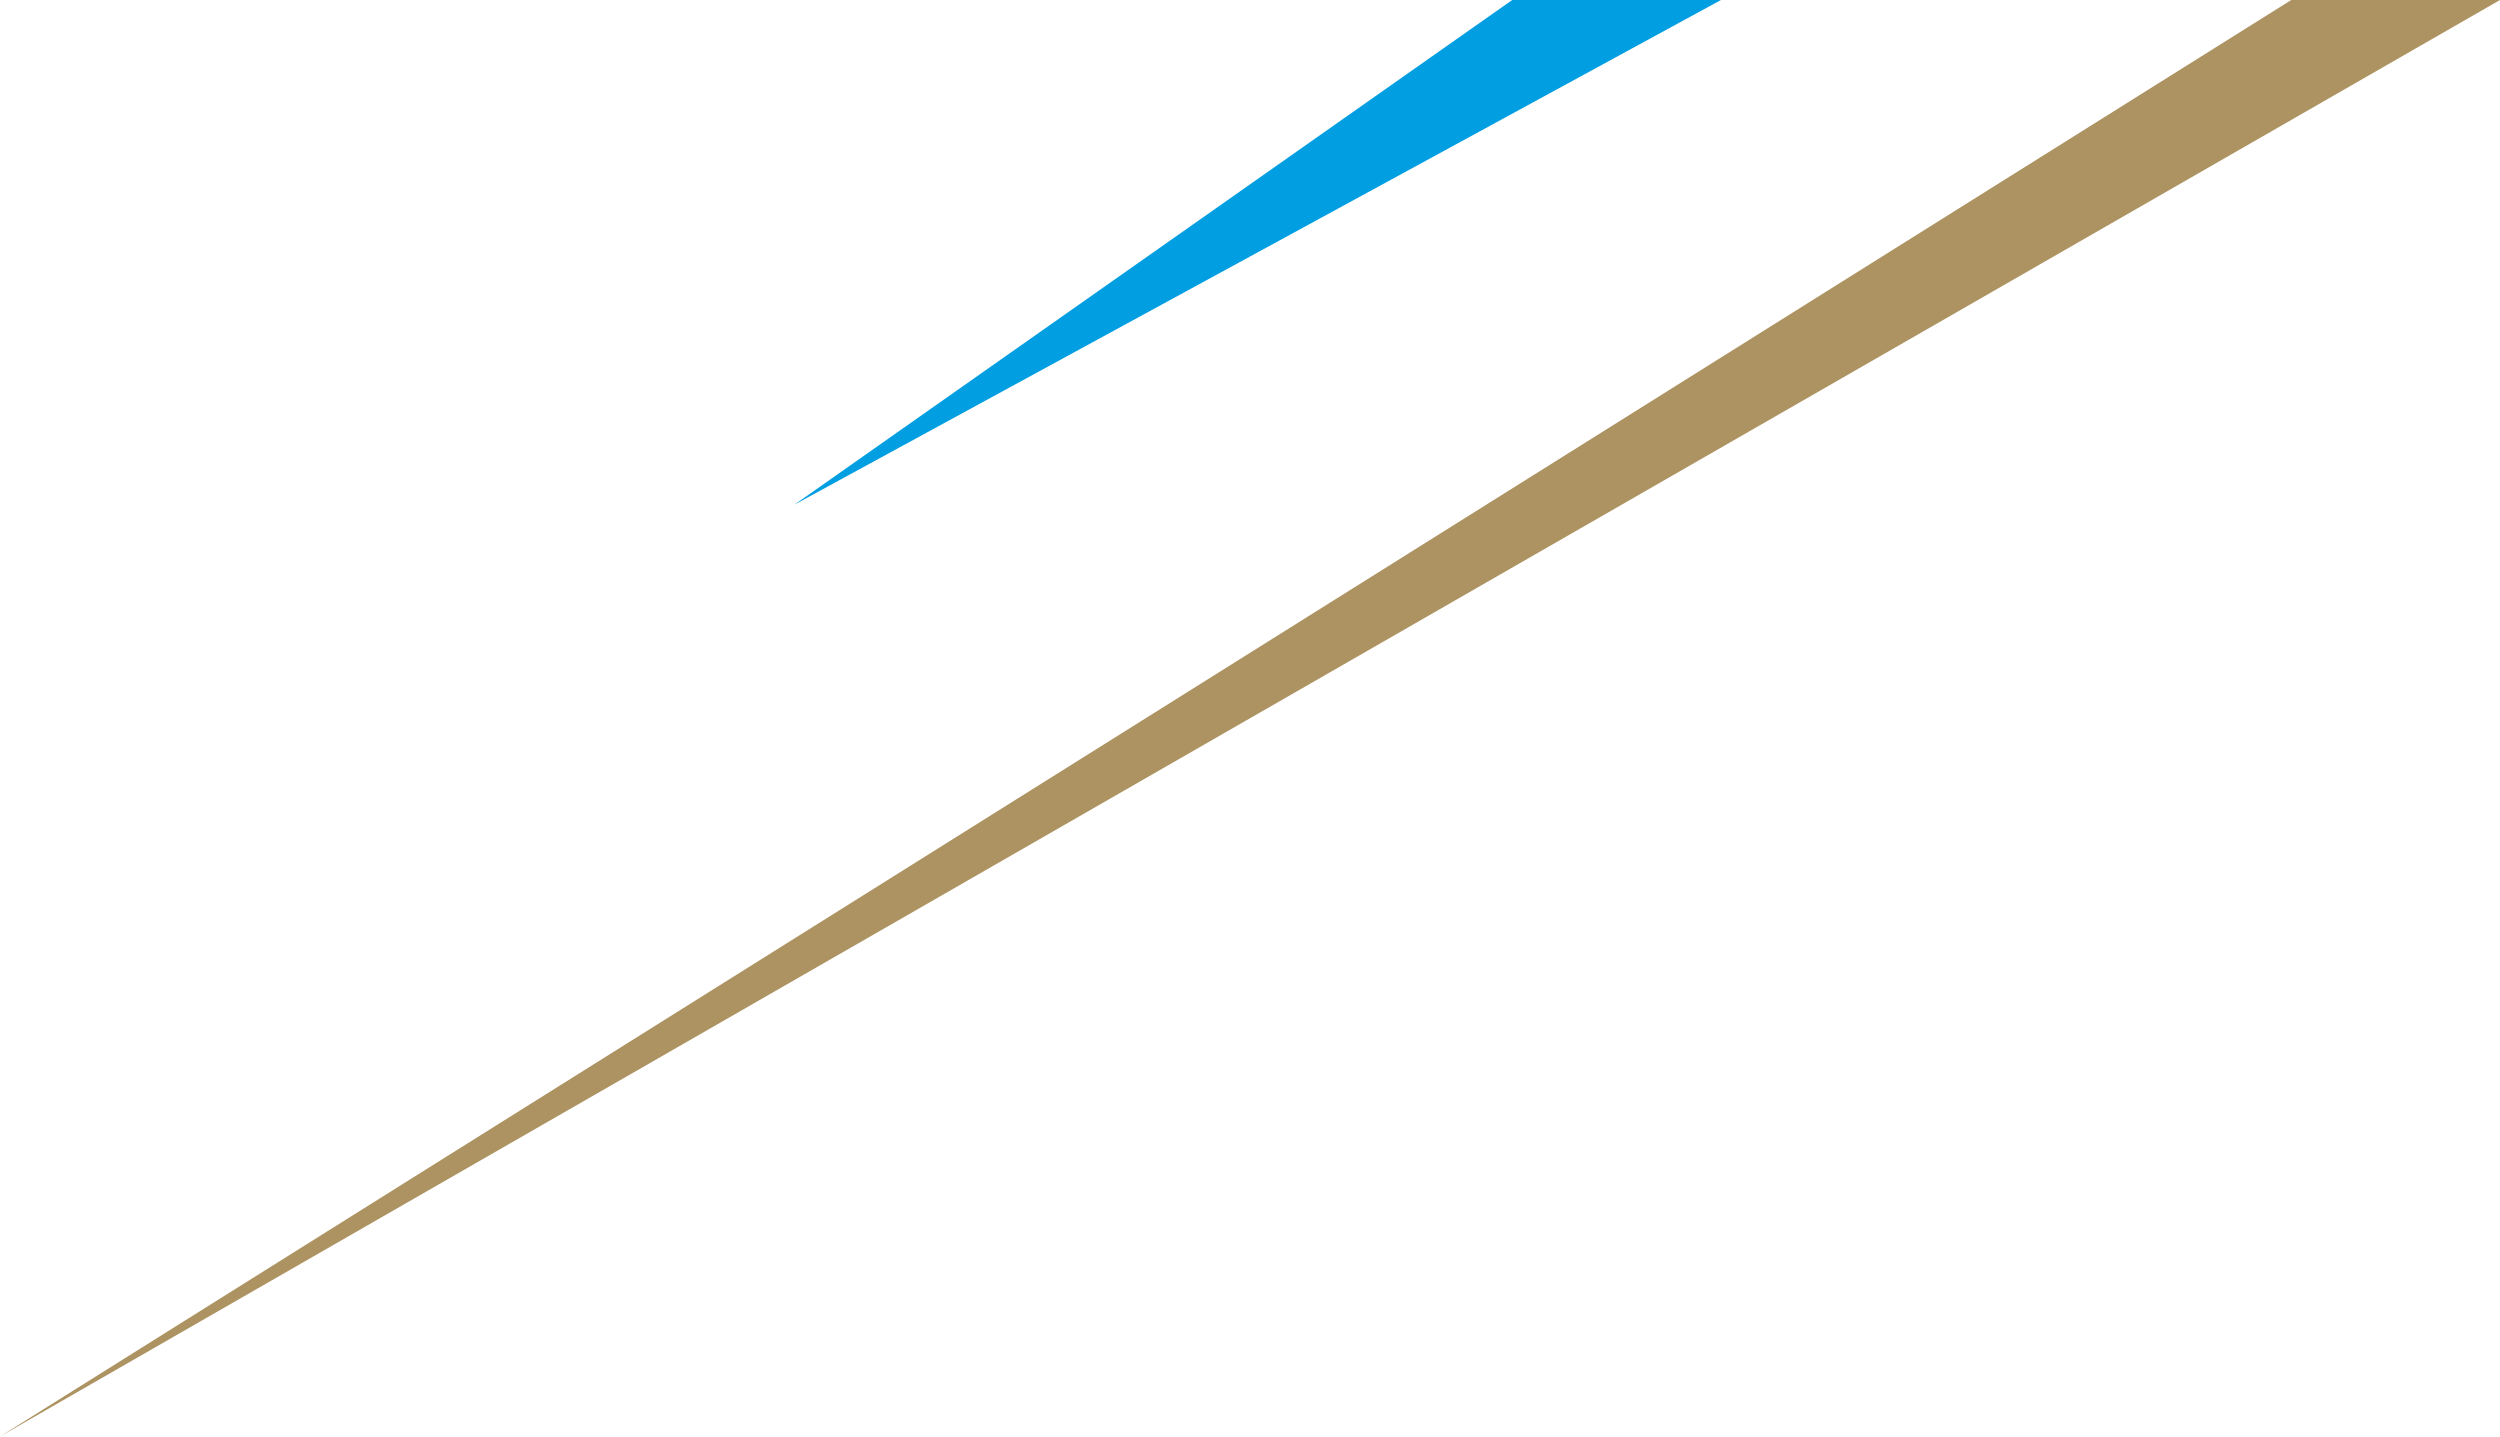 <svg xmlns="http://www.w3.org/2000/svg" width="490.987" height="282.124" viewBox="0 0 490.987 282.124"><g transform="translate(16381.717 15306.124)"><path d="M-10745.729-5183l-449.988,282.124L-10704.729-5183Z" transform="translate(-5186 -10123.124)" fill="#ad9361"/><path d="M-10745.729-5183l-140.992,99.128,181.991-99.128Z" transform="translate(-5339 -10123.124)" fill="#019ee2"/></g></svg>